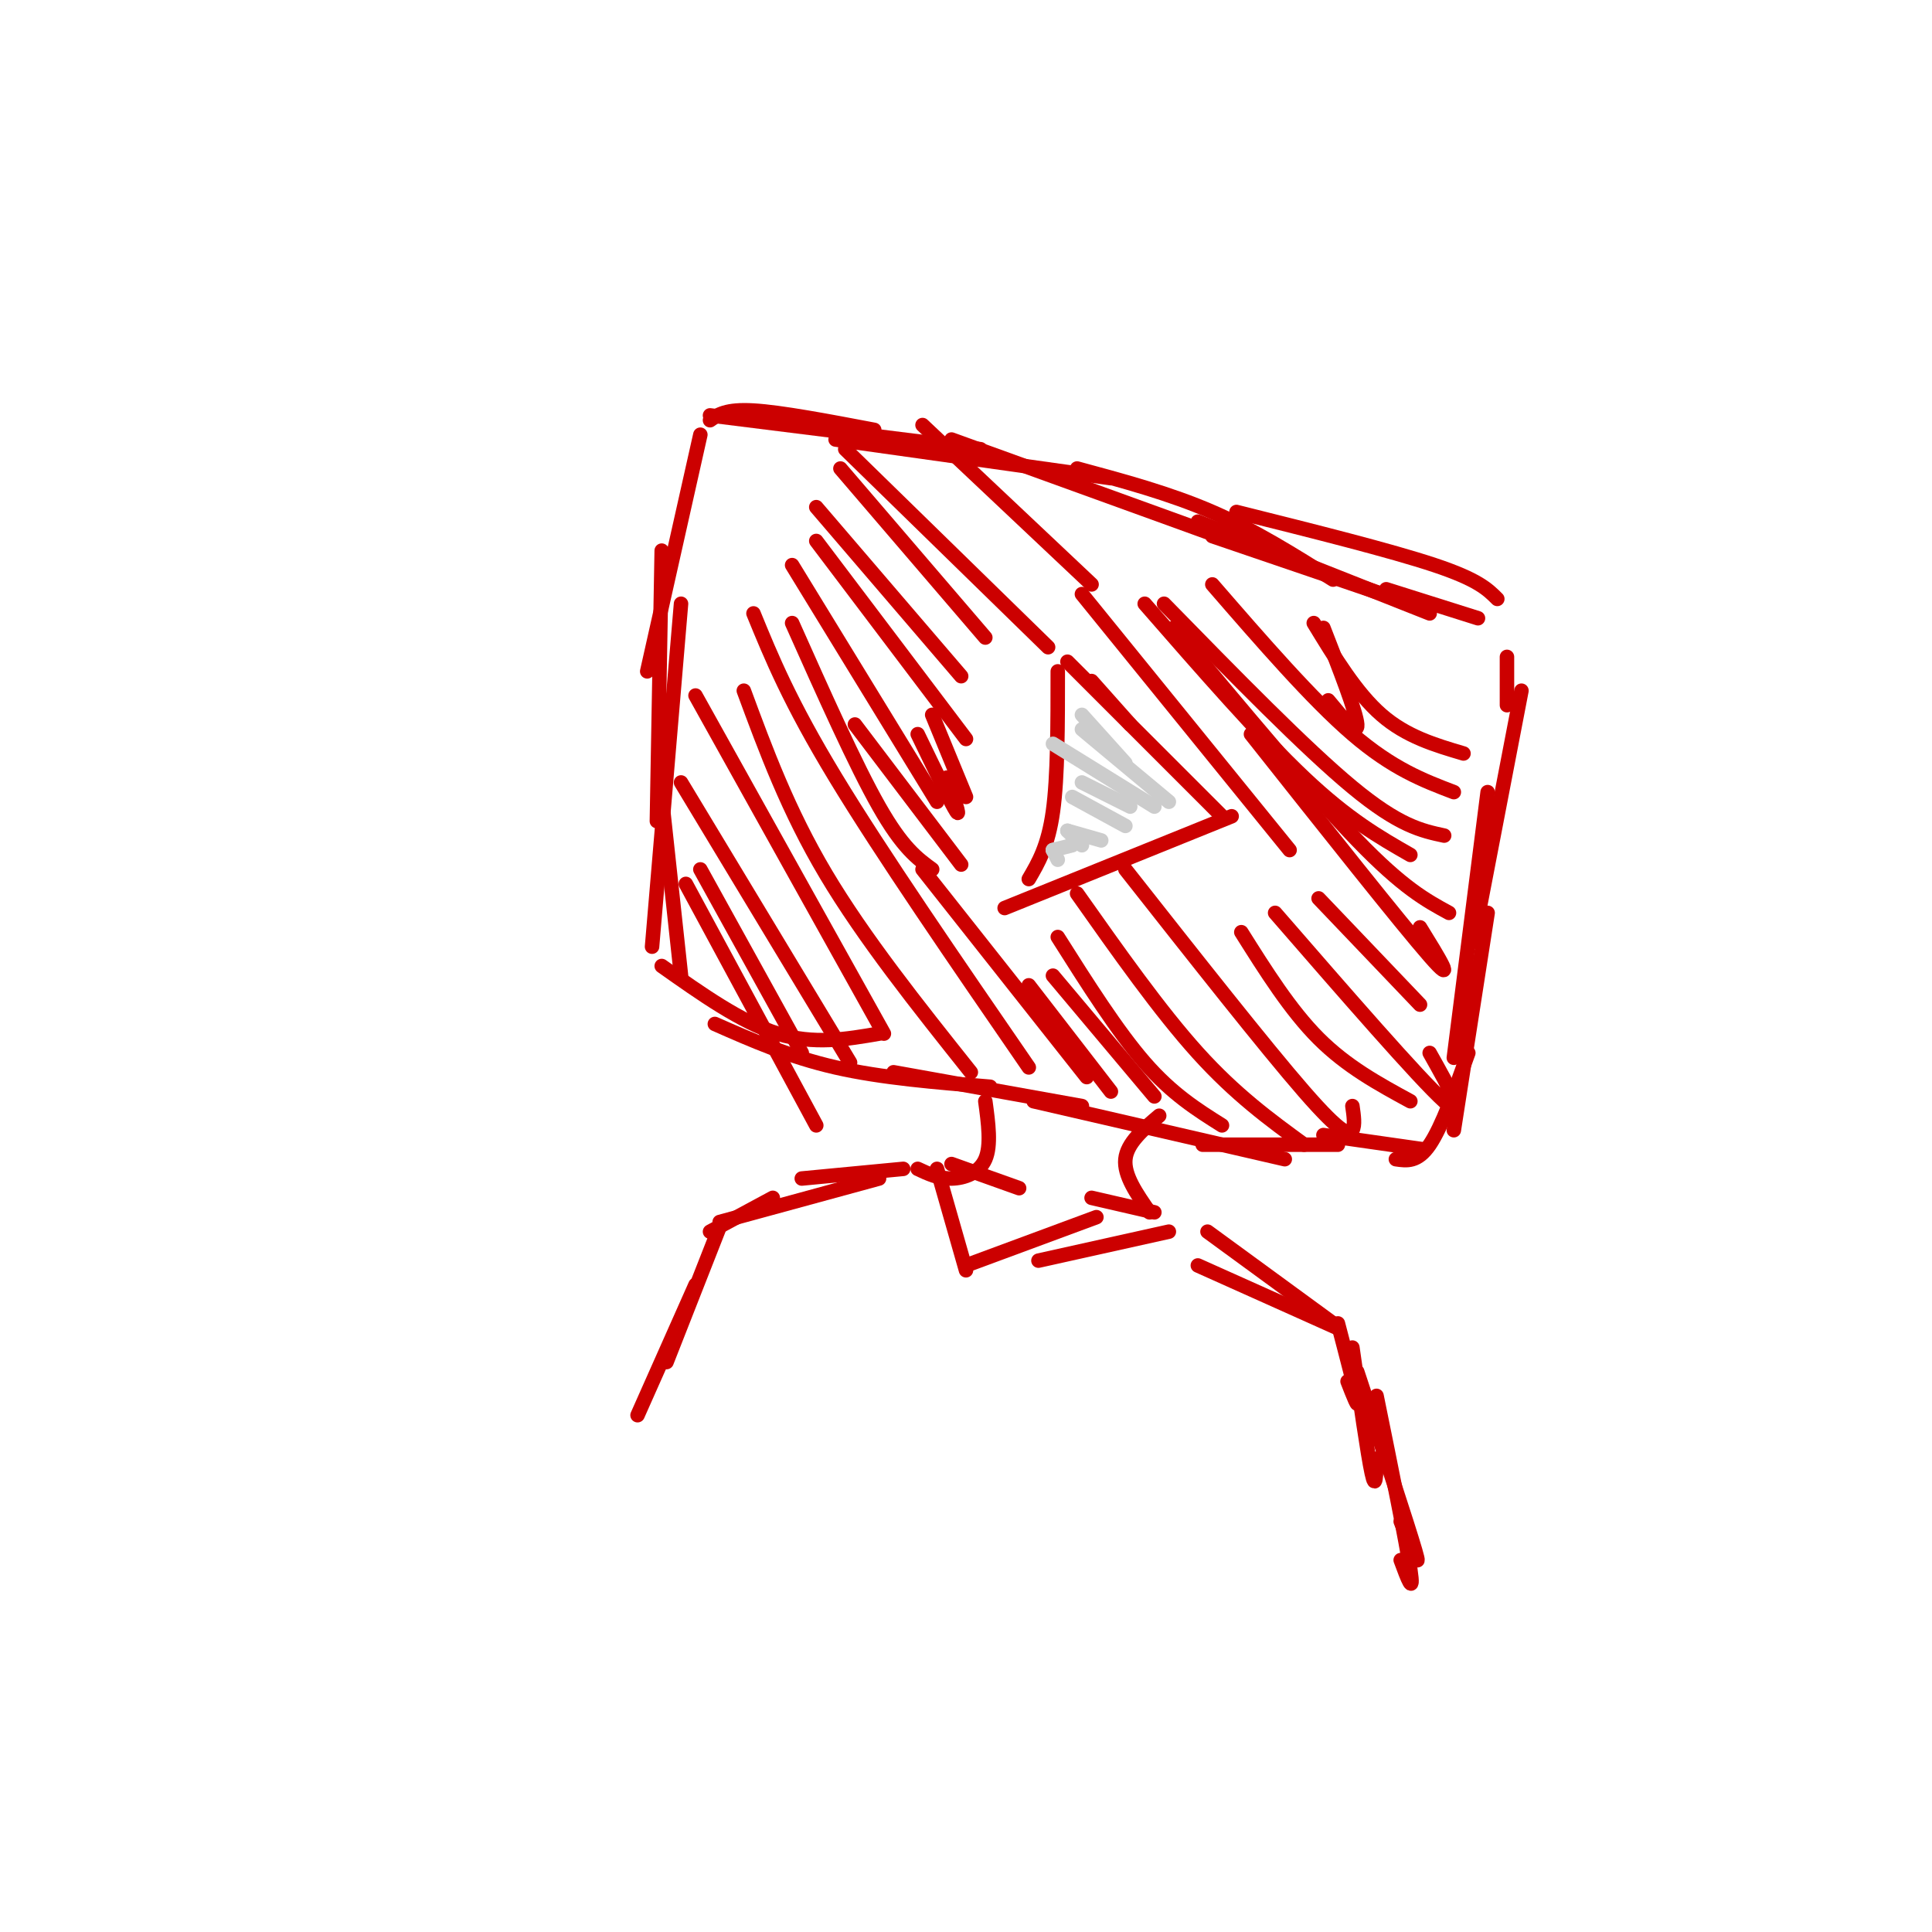 <svg viewBox='0 0 400 400' version='1.1' xmlns='http://www.w3.org/2000/svg' xmlns:xlink='http://www.w3.org/1999/xlink'><g fill='none' stroke='rgb(204,0,0)' stroke-width='3' stroke-linecap='round' stroke-linejoin='round'><path d='M145,90c0.000,0.000 -11.000,49.000 -11,49'/><path d='M137,114c0.000,0.000 -1.000,56.000 -1,56'/><path d='M141,125c0.000,0.000 -6.000,71.000 -6,71'/><path d='M137,165c0.000,0.000 4.000,37.000 4,37'/><path d='M137,200c8.250,5.833 16.500,11.667 24,14c7.500,2.333 14.250,1.167 21,0'/><path d='M148,212c7.750,3.417 15.500,6.833 25,9c9.500,2.167 20.750,3.083 32,4'/><path d='M185,222c0.000,0.000 39.000,7.000 39,7'/><path d='M214,228c0.000,0.000 52.000,12.000 52,12'/><path d='M249,237c0.000,0.000 28.000,0.000 28,0'/><path d='M274,235c0.000,0.000 21.000,3.000 21,3'/><path d='M289,240c2.250,0.333 4.500,0.667 7,-3c2.500,-3.667 5.250,-11.333 8,-19'/><path d='M301,234c0.000,0.000 7.000,-45.000 7,-45'/><path d='M301,219c0.000,0.000 7.000,-55.000 7,-55'/><path d='M305,195c0.000,0.000 10.000,-52.000 10,-52'/><path d='M312,146c0.000,0.000 0.000,-10.000 0,-10'/><path d='M147,87c1.667,-1.167 3.333,-2.333 9,-2c5.667,0.333 15.333,2.167 25,4'/><path d='M147,86c0.000,0.000 56.000,7.000 56,7'/><path d='M173,91c0.000,0.000 57.000,8.000 57,8'/><path d='M197,91c0.000,0.000 58.000,21.000 58,21'/><path d='M223,97c9.583,2.583 19.167,5.167 28,9c8.833,3.833 16.917,8.917 25,14'/><path d='M251,111c0.000,0.000 44.000,15.000 44,15'/><path d='M248,108c0.000,0.000 48.000,19.000 48,19'/><path d='M256,106c16.000,4.000 32.000,8.000 41,11c9.000,3.000 11.000,5.000 13,7'/><path d='M287,122c0.000,0.000 19.000,6.000 19,6'/><path d='M219,139c0.000,10.917 0.000,21.833 -1,29c-1.000,7.167 -3.000,10.583 -5,14'/><path d='M226,141c0.000,0.000 8.000,9.000 8,9'/><path d='M221,137c0.000,0.000 32.000,32.000 32,32'/><path d='M255,169c0.000,0.000 -47.000,19.000 -47,19'/><path d='M204,228c0.622,4.578 1.244,9.156 0,12c-1.244,2.844 -4.356,3.956 -7,4c-2.644,0.044 -4.822,-0.978 -7,-2'/><path d='M194,242c0.000,0.000 6.000,21.000 6,21'/><path d='M200,262c0.000,0.000 27.000,-10.000 27,-10'/><path d='M215,261c0.000,0.000 27.000,-6.000 27,-6'/><path d='M197,241c0.000,0.000 14.000,5.000 14,5'/><path d='M226,248c0.000,0.000 13.000,3.000 13,3'/><path d='M238,251c-2.667,-3.833 -5.333,-7.667 -5,-11c0.333,-3.333 3.667,-6.167 7,-9'/><path d='M187,242c0.000,0.000 -21.000,2.000 -21,2'/><path d='M182,244c0.000,0.000 -33.000,9.000 -33,9'/><path d='M160,248c0.000,0.000 -13.000,7.000 -13,7'/><path d='M149,254c0.000,0.000 -11.000,28.000 -11,28'/><path d='M144,266c0.000,0.000 -12.000,27.000 -12,27'/><path d='M250,255c0.000,0.000 26.000,19.000 26,19'/><path d='M248,262c0.000,0.000 29.000,13.000 29,13'/><path d='M277,274c1.833,7.000 3.667,14.000 4,16c0.333,2.000 -0.833,-1.000 -2,-4'/><path d='M280,279c1.583,11.083 3.167,22.167 4,26c0.833,3.833 0.917,0.417 1,-3'/><path d='M281,284c5.250,15.917 10.500,31.833 12,37c1.500,5.167 -0.750,-0.417 -3,-6'/><path d='M285,289c3.083,15.167 6.167,30.333 7,36c0.833,5.667 -0.583,1.833 -2,-2'/><path d='M142,183c0.000,0.000 27.000,50.000 27,50'/><path d='M145,180c0.000,0.000 21.000,38.000 21,38'/><path d='M141,162c0.000,0.000 35.000,58.000 35,58'/><path d='M144,144c0.000,0.000 39.000,70.000 39,70'/><path d='M154,143c4.583,12.417 9.167,24.833 17,38c7.833,13.167 18.917,27.083 30,41'/><path d='M156,127c3.750,9.167 7.500,18.333 17,34c9.500,15.667 24.750,37.833 40,60'/><path d='M191,180c0.000,0.000 34.000,43.000 34,43'/><path d='M213,204c0.000,0.000 17.000,22.000 17,22'/><path d='M218,202c0.000,0.000 21.000,25.000 21,25'/><path d='M219,194c6.167,9.750 12.333,19.500 18,26c5.667,6.500 10.833,9.750 16,13'/><path d='M223,185c8.583,12.167 17.167,24.333 25,33c7.833,8.667 14.917,13.833 22,19'/><path d='M233,180c14.511,18.422 29.022,36.844 37,46c7.978,9.156 9.422,9.044 10,8c0.578,-1.044 0.289,-3.022 0,-5'/><path d='M257,193c5.083,8.083 10.167,16.167 16,22c5.833,5.833 12.417,9.417 19,13'/><path d='M264,189c14.833,17.083 29.667,34.167 35,39c5.333,4.833 1.167,-2.583 -3,-10'/><path d='M273,186c0.000,0.000 21.000,22.000 21,22'/><path d='M259,152c15.583,19.667 31.167,39.333 37,46c5.833,6.667 1.917,0.333 -2,-6'/><path d='M243,130c14.250,17.083 28.500,34.167 38,44c9.500,9.833 14.250,12.417 19,15'/><path d='M237,125c11.917,13.667 23.833,27.333 33,36c9.167,8.667 15.583,12.333 22,16'/><path d='M241,125c14.667,15.000 29.333,30.000 39,38c9.667,8.000 14.333,9.000 19,10'/><path d='M251,121c10.333,11.917 20.667,23.833 29,31c8.333,7.167 14.667,9.583 21,12'/><path d='M272,129c4.417,7.250 8.833,14.500 14,19c5.167,4.500 11.083,6.250 17,8'/><path d='M274,130c3.417,8.750 6.833,17.500 7,20c0.167,2.500 -2.917,-1.250 -6,-5'/><path d='M224,123c0.000,0.000 43.000,53.000 43,53'/><path d='M191,88c0.000,0.000 35.000,33.000 35,33'/><path d='M175,93c0.000,0.000 42.000,41.000 42,41'/><path d='M174,97c0.000,0.000 30.000,35.000 30,35'/><path d='M169,105c0.000,0.000 30.000,35.000 30,35'/><path d='M169,112c0.000,0.000 31.000,41.000 31,41'/><path d='M164,117c0.000,0.000 30.000,49.000 30,49'/><path d='M164,129c6.583,14.750 13.167,29.500 18,38c4.833,8.500 7.917,10.750 11,13'/><path d='M177,150c0.000,0.000 22.000,29.000 22,29'/><path d='M190,152c3.500,7.250 7.000,14.500 8,16c1.000,1.500 -0.500,-2.750 -2,-7'/><path d='M193,148c0.000,0.000 7.000,17.000 7,17'/></g>
<g fill='none' stroke='rgb(204,204,204)' stroke-width='3' stroke-linecap='round' stroke-linejoin='round'><path d='M218,176c0.000,0.000 1.000,2.000 1,2'/><path d='M218,176c0.000,0.000 0.100,0.100 0.1,0.1'/><path d='M218,176c0.000,0.000 4.000,-1.000 4,-1'/><path d='M221,172c0.000,0.000 3.000,3.000 3,3'/><path d='M221,172c0.000,0.000 7.000,2.000 7,2'/><path d='M222,165c0.000,0.000 11.000,6.000 11,6'/><path d='M224,162c0.000,0.000 10.000,5.000 10,5'/><path d='M218,154c0.000,0.000 21.000,13.000 21,13'/><path d='M224,151c0.000,0.000 18.000,15.000 18,15'/><path d='M224,148c0.000,0.000 9.000,10.000 9,10'/></g>
</svg>